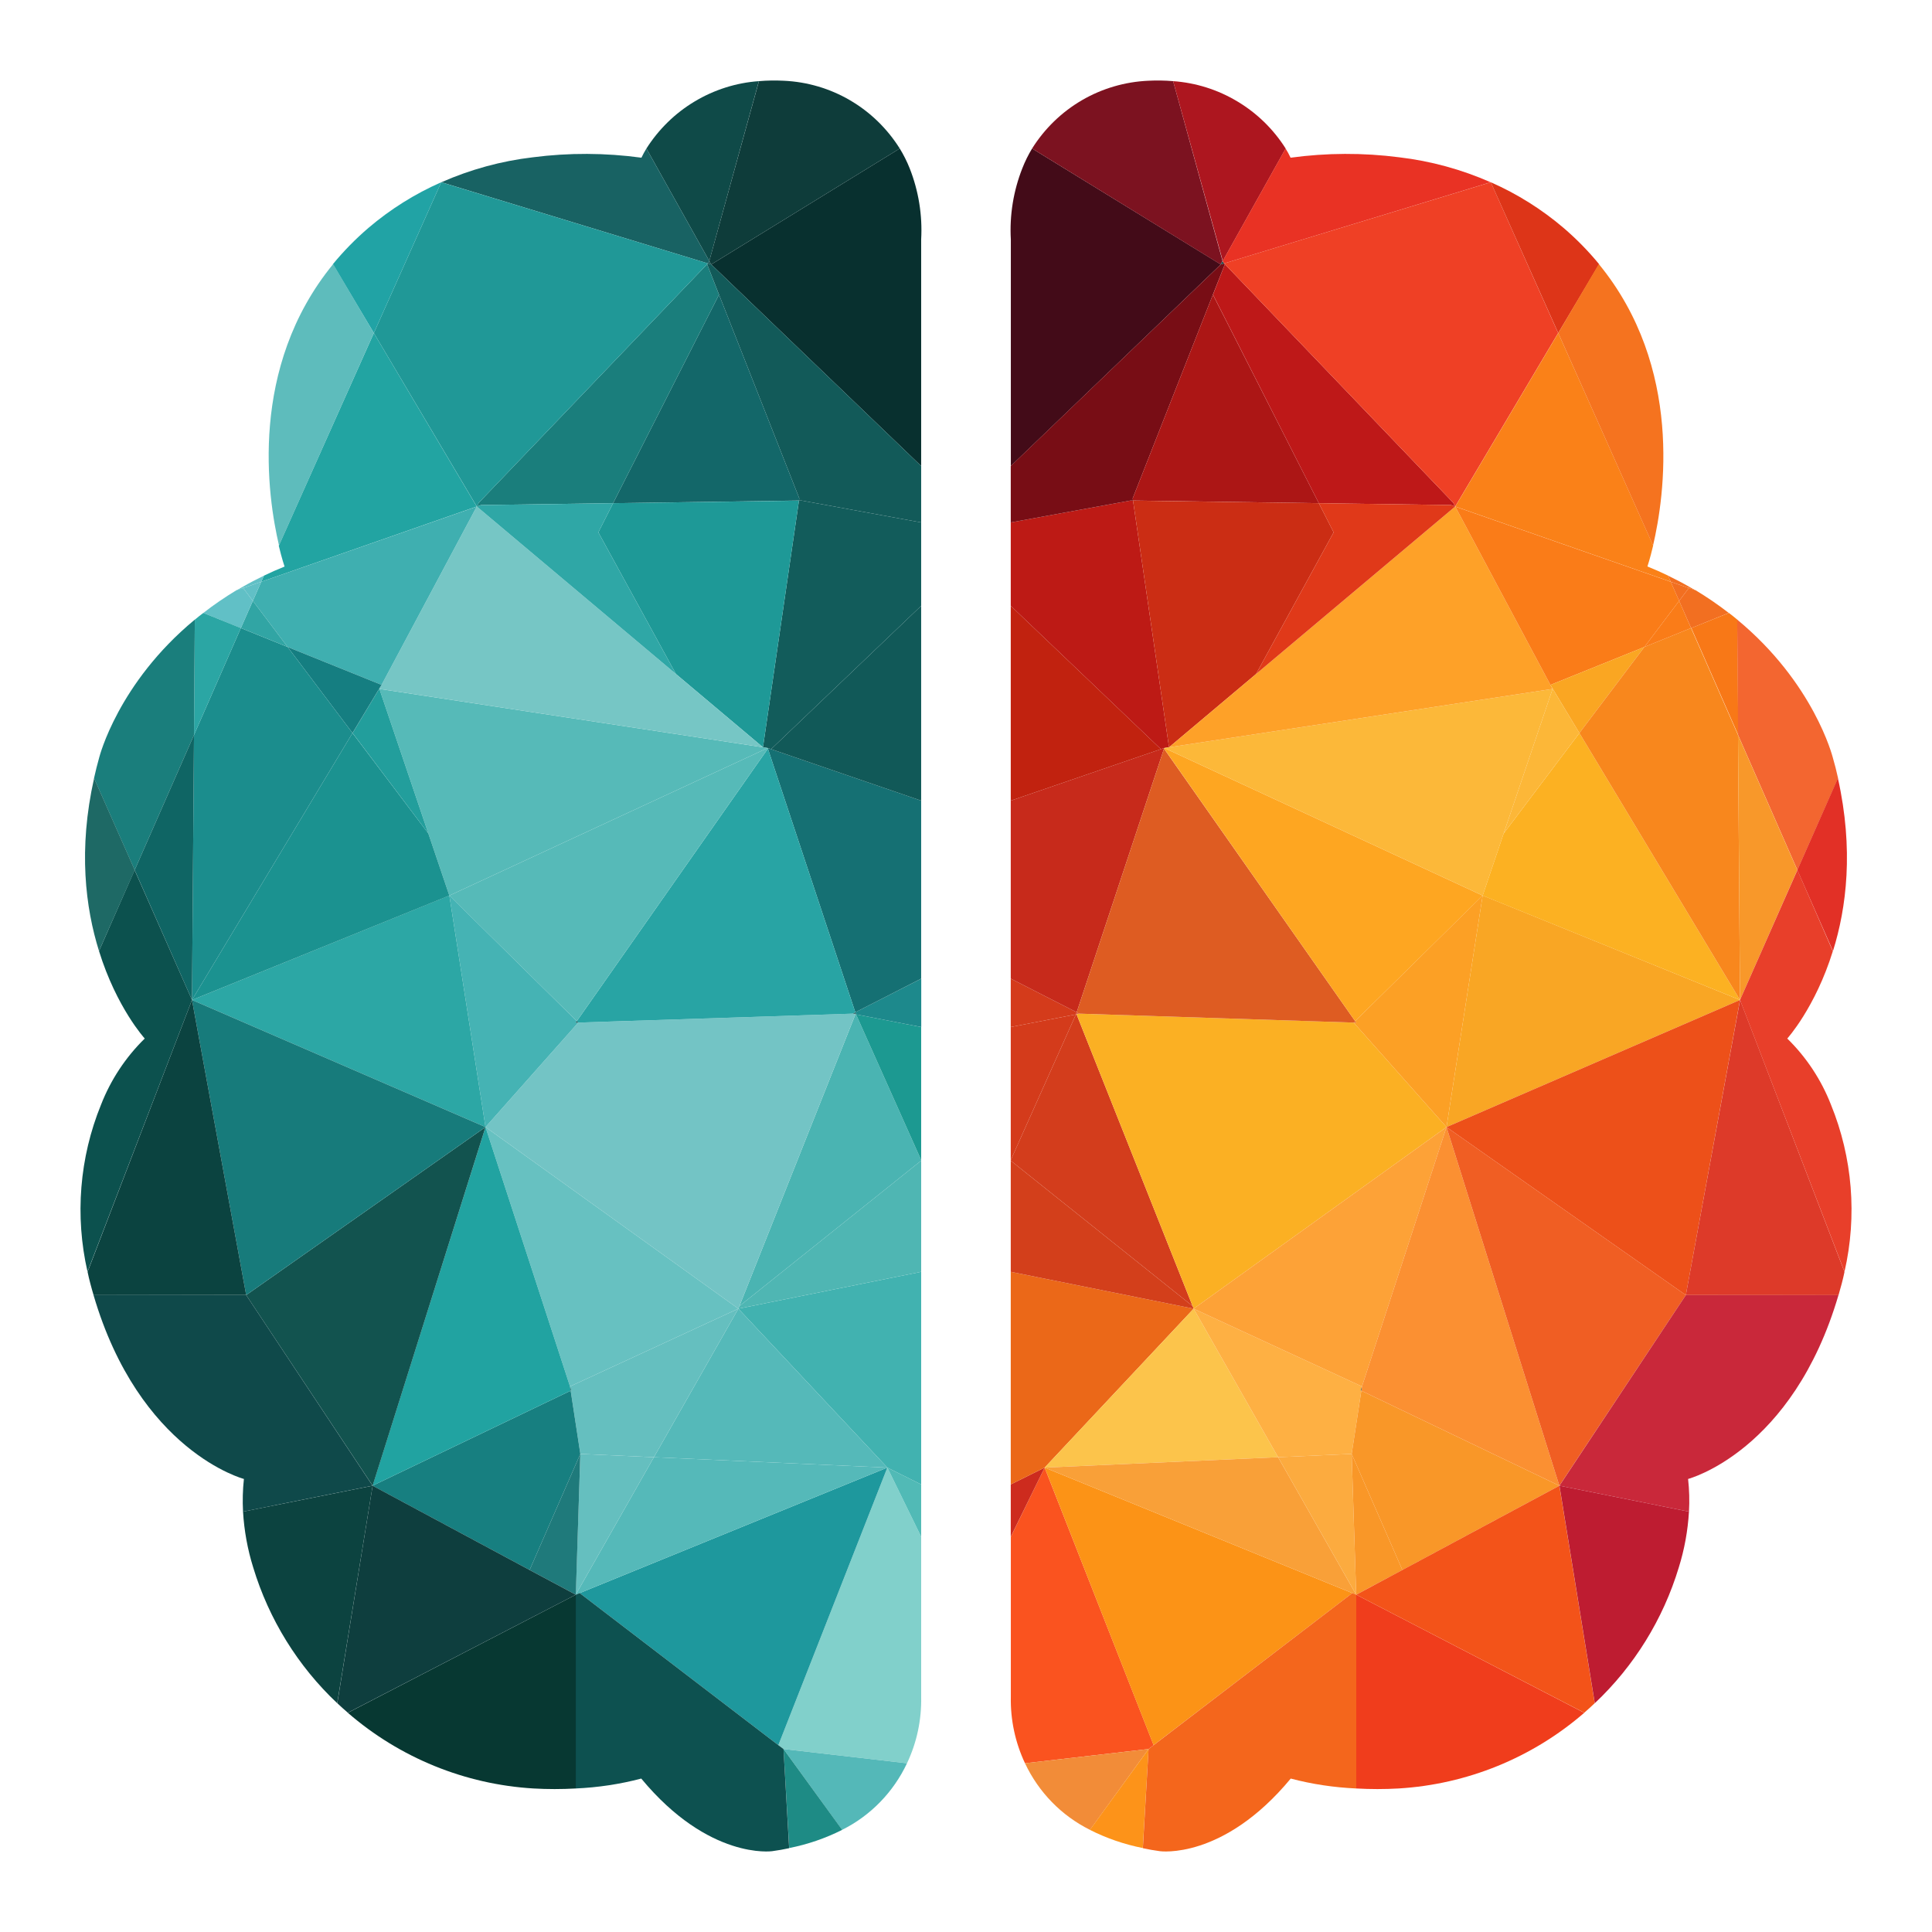 <svg width="24" height="24" viewBox="0 0 24 24" fill="none" xmlns="http://www.w3.org/2000/svg">
<path d="M11.3 2.09C11.411 2.371 11.46 2.673 11.443 2.975V5.789L8.835 3.285L11.177 1.845C11.225 1.923 11.266 2.005 11.3 2.09Z" fill="#08302F"/>
<path d="M11.443 21.079C11.449 21.364 11.389 21.647 11.267 21.904L9.733 21.727L9.669 21.679L11.023 18.231L11.443 19.09V21.079Z" fill="#81D0CB"/>
<path d="M11.443 18.44V19.09L11.023 18.231L11.443 18.44Z" fill="#51BAB6"/>
<path d="M11.443 15.799V18.44L11.023 18.231L9.172 16.257L11.443 15.799Z" fill="#41B2B0"/>
<path d="M11.443 14.418V15.799L9.172 16.257L9.184 16.225H9.185L11.443 14.418Z" fill="#4FB6B3"/>
<path d="M11.443 14.411V14.418L9.185 16.225L10.627 12.599L10.634 12.601L11.443 14.411Z" fill="#4AB4B2"/>
<path d="M11.443 12.758V14.411L10.634 12.601L11.443 12.758Z" fill="#1C9991"/>
<path d="M11.444 12.157V12.758L10.634 12.601L10.63 12.591L10.625 12.575L11.444 12.157Z" fill="#1D898C"/>
<path d="M9.579 9.306L11.443 9.946V12.157L10.625 12.575L9.539 9.3L9.543 9.294L9.579 9.306Z" fill="#157073"/>
<path d="M11.443 7.526V9.946L9.579 9.306L11.443 7.526Z" fill="#115958"/>
<path d="M9.543 9.294L9.536 9.292L9.478 9.283L9.925 6.219L9.957 6.218L11.443 6.49V7.526L9.579 9.306L9.543 9.294Z" fill="#125C5B"/>
<path d="M11.443 5.789V6.49L9.957 6.218L9.925 6.218L9.929 6.19L8.932 3.66L8.784 3.282L8.793 3.272L8.835 3.285L11.443 5.789Z" fill="#125A59"/>
<path d="M9.733 21.727L11.267 21.904C11.098 22.263 10.814 22.555 10.461 22.731L9.733 21.727Z" fill="#54B8B8"/>
<path d="M11.177 1.845L8.835 3.285L8.811 3.242L9.428 1.008C9.531 0.999 9.633 0.998 9.736 1.003C10.026 1.016 10.309 1.099 10.56 1.246C10.81 1.392 11.022 1.598 11.177 1.845Z" fill="#0E3C3A"/>
<path d="M9.172 16.257L11.023 18.231L8.123 18.102L9.172 16.257Z" fill="#55B9B9"/>
<path d="M11.023 18.231L9.669 21.679L7.201 19.79L11.023 18.231Z" fill="#1E989D"/>
<path d="M11.023 18.231L7.201 19.79L7.152 19.81L8.123 18.102L11.023 18.231Z" fill="#55B9B9"/>
<path d="M10.63 12.591L10.634 12.601L10.627 12.599L10.63 12.591Z" fill="#0F494A"/>
<path d="M10.625 12.575L10.63 12.591L10.592 12.592L10.625 12.575Z" fill="#0F494A"/>
<path d="M10.63 12.591L10.627 12.599L10.592 12.592L10.63 12.591Z" fill="#0F494A"/>
<path d="M10.627 12.599L9.185 16.225H9.184L9.172 16.257L6.031 14.001L7.183 12.703L10.592 12.592H10.593L10.627 12.599Z" fill="#73C4C5"/>
<path d="M10.625 12.575L10.592 12.592H10.592L7.183 12.703L7.165 12.685L9.539 9.3L10.625 12.575Z" fill="#28A4A4"/>
<path d="M9.733 21.727L10.462 22.731C10.254 22.836 10.032 22.912 9.804 22.957L9.733 21.727Z" fill="#1E8B85"/>
<path d="M8.932 3.66L9.929 6.19L9.925 6.218L7.616 6.251L8.932 3.66Z" fill="#136769"/>
<path d="M9.925 6.219L9.478 9.283L8.397 8.373L7.433 6.613L7.616 6.251L9.925 6.219Z" fill="#1E9997"/>
<path d="M9.733 21.727L9.803 22.959C9.735 22.974 9.665 22.986 9.592 22.996C9.592 22.996 8.807 23.109 7.966 22.094C7.7 22.164 7.427 22.205 7.152 22.217V19.81L7.201 19.79L9.669 21.679L9.733 21.727Z" fill="#0D5150"/>
<path d="M9.543 9.294L9.539 9.299L9.536 9.292L9.543 9.294Z" fill="#0F494A"/>
<path d="M9.539 9.3L7.165 12.685L5.582 11.125L9.536 9.292L9.539 9.3Z" fill="#56BAB8"/>
<path d="M9.536 9.292L5.582 11.125L5.321 10.354L4.713 8.558L9.478 9.283L9.536 9.292Z" fill="#56BAB8"/>
<path d="M9.478 9.283L4.713 8.558L4.738 8.51L4.74 8.508L5.922 6.293L5.923 6.292L8.397 8.373L9.478 9.283Z" fill="#76C6C5"/>
<path d="M9.427 1.008L8.811 3.242L8.03 1.845C8.182 1.606 8.387 1.405 8.63 1.26C8.872 1.115 9.145 1.028 9.427 1.008Z" fill="#0F4A48"/>
<path d="M9.172 16.257L8.123 18.102L7.209 18.061L7.089 17.276L7.097 17.272L7.081 17.224V17.223L9.172 16.257Z" fill="#65BFBF"/>
<path d="M9.172 16.257L7.081 17.223L6.031 14.001L9.172 16.257Z" fill="#67C1C1"/>
<path d="M8.784 3.282L8.932 3.66L7.616 6.251L5.975 6.274L5.923 6.292L5.922 6.292L5.947 6.246L8.784 3.282Z" fill="#1A7E7C"/>
<path d="M8.811 3.242L8.835 3.285L8.793 3.272L8.807 3.257L8.811 3.242Z" fill="#0F494A"/>
<path d="M8.03 1.845L8.811 3.242L8.807 3.256L8.793 3.272L5.483 2.264C5.844 2.105 6.227 2 6.619 1.954C7.067 1.896 7.52 1.898 7.968 1.959C7.987 1.92 8.007 1.882 8.03 1.845Z" fill="#186263"/>
<path d="M8.793 3.272L8.784 3.282L5.947 6.246L5.923 6.292L4.644 4.137L5.481 2.264L8.793 3.272Z" fill="#209897"/>
<path d="M7.433 6.613L8.397 8.373L5.923 6.292L5.975 6.274L7.616 6.251L7.433 6.613Z" fill="#2FA7A6"/>
<path d="M8.123 18.102L7.152 19.81L7.209 18.061L8.123 18.102Z" fill="#65BFBF"/>
<path d="M7.089 17.276L7.209 18.061L6.579 19.503L4.628 18.456L7.089 17.276Z" fill="#177F80"/>
<path d="M7.209 18.061L7.153 19.81L6.579 19.503L7.209 18.061Z" fill="#1F7A7B"/>
<path d="M7.183 12.703L6.031 14.001L5.582 11.124L7.165 12.685L7.153 12.704L7.183 12.703Z" fill="#45B3B4"/>
<path d="M7.183 12.702L7.152 12.704L7.165 12.685L7.183 12.702Z" fill="#0F494A"/>
<path d="M7.153 19.81V22.217C6.977 22.227 6.801 22.227 6.626 22.217C5.776 22.166 4.966 21.836 4.321 21.277L7.153 19.81Z" fill="#073832"/>
<path d="M7.153 19.81L4.321 21.276C4.276 21.238 4.233 21.198 4.19 21.158L4.629 18.456L6.579 19.503L7.153 19.81Z" fill="#0E3E3E"/>
<path d="M7.081 17.224L7.097 17.272L7.089 17.276L7.081 17.224Z" fill="#0F494A"/>
<path d="M7.081 17.224L7.089 17.276L4.628 18.456L6.031 14.001L7.081 17.223V17.224Z" fill="#21A3A1"/>
<path d="M5.582 11.124L6.031 14.001L2.385 12.422L5.582 11.124Z" fill="#2CA7A5"/>
<path d="M6.031 14.001L4.629 18.456L3.058 16.088L6.031 14.001Z" fill="#12534F"/>
<path d="M6.031 14.001L3.058 16.088L2.385 12.422L6.031 14.001Z" fill="#177B7B"/>
<path d="M5.923 6.292L5.924 6.293L5.922 6.293L5.923 6.292Z" fill="#0F494A"/>
<path d="M4.644 4.137L5.922 6.292L3.245 7.227L3.279 7.151C3.361 7.111 3.447 7.073 3.535 7.038C3.535 7.038 3.502 6.943 3.463 6.779L4.644 4.137Z" fill="#22A4A2"/>
<path d="M5.922 6.293L4.74 8.508L3.573 8.037L3.141 7.464L3.245 7.227L5.922 6.293Z" fill="#3FAFB0"/>
<path d="M5.321 10.354L5.582 11.125L2.385 12.422L4.379 9.106L5.321 10.354Z" fill="#1B9290"/>
<path d="M5.481 2.264L4.644 4.137L4.135 3.282C4.269 3.119 4.417 2.968 4.577 2.831C4.849 2.599 5.154 2.408 5.481 2.264Z" fill="#21A3A5"/>
<path d="M4.713 8.558L5.321 10.354L4.38 9.106L4.738 8.511L4.713 8.558Z" fill="#229E9C"/>
<path d="M4.74 8.508L4.738 8.51L4.379 9.106L3.573 8.037L4.74 8.508Z" fill="#157E81"/>
<path d="M4.644 4.137L3.466 6.776C3.321 6.16 3.088 4.563 4.139 3.28L4.644 4.137Z" fill="#5EBCBC"/>
<path d="M3.058 16.088L4.628 18.456L3.019 18.778C3.012 18.643 3.015 18.507 3.03 18.372C3.03 18.372 1.731 18.033 1.161 16.085L3.058 16.088Z" fill="#0F494A"/>
<path d="M4.629 18.456L4.189 21.158C3.7 20.697 3.34 20.115 3.145 19.47C3.075 19.246 3.033 19.013 3.019 18.778L4.629 18.456Z" fill="#0C4340"/>
<path d="M4.379 9.106L2.385 12.422L2.41 9.13L2.992 7.802L3.573 8.037L4.379 9.106Z" fill="#1B8D8D"/>
<path d="M3.141 7.464L3.573 8.037L2.992 7.802L3.141 7.464Z" fill="#31A5A4"/>
<path d="M3.279 7.151L3.245 7.227L3.021 7.305L3.011 7.292C3.096 7.243 3.186 7.196 3.279 7.151Z" fill="#61C0C6"/>
<path d="M3.245 7.227L3.141 7.464L3.021 7.305L3.245 7.227Z" fill="#61C0C6"/>
<path d="M3.021 7.305L3.141 7.464L2.992 7.803L2.526 7.614C2.657 7.512 2.795 7.418 2.937 7.332L3.021 7.305Z" fill="#61C0C6"/>
<path d="M2.385 12.422L3.058 16.087H1.162C1.148 16.041 1.135 15.993 1.122 15.944C1.109 15.895 1.098 15.848 1.088 15.8L2.385 12.422Z" fill="#0B4340"/>
<path d="M3.011 7.292L3.021 7.305L2.938 7.334L3.011 7.292Z" fill="#61C0C6"/>
<path d="M2.992 7.802L2.41 9.13L2.42 7.698C2.454 7.67 2.489 7.641 2.526 7.614L2.992 7.802Z" fill="#2BA6A4"/>
<path d="M2.42 7.697L2.41 9.13L1.673 10.808L1.168 9.667C1.187 9.581 1.209 9.493 1.234 9.404C1.235 9.404 1.464 8.487 2.42 7.697Z" fill="#1A7E7C"/>
<path d="M2.41 9.13L2.385 12.422L1.673 10.808L2.41 9.13Z" fill="#0F6564"/>
<path d="M1.672 10.808L2.385 12.422L1.087 15.798C0.929 15.105 0.987 14.38 1.255 13.723C1.376 13.413 1.561 13.133 1.798 12.901C1.798 12.901 1.448 12.518 1.23 11.814L1.672 10.808Z" fill="#0C514E"/>
<path d="M1.169 9.667L1.674 10.808L1.23 11.814C1.062 11.278 0.97 10.552 1.169 9.667Z" fill="#1E6965"/>
<path d="M12.7 2.09C12.589 2.371 12.54 2.673 12.557 2.975V5.789L15.165 3.285L12.821 1.845C12.774 1.923 12.733 2.005 12.7 2.09Z" fill="#430B18"/>
<path d="M12.557 21.079C12.551 21.364 12.612 21.647 12.733 21.904L14.268 21.727L14.331 21.679L12.977 18.231L12.557 19.09V21.079Z" fill="#FA531F"/>
<path d="M12.556 18.44V19.09L12.977 18.231L12.556 18.44Z" fill="#CD2B1E"/>
<path d="M12.556 15.799V18.44L12.977 18.231L14.828 16.257L12.556 15.799Z" fill="#EB6818"/>
<path d="M12.556 14.418V15.799L14.828 16.257L14.816 16.225H14.815L12.556 14.418Z" fill="#D33F1B"/>
<path d="M12.556 14.411V14.418L14.815 16.225L13.373 12.599L13.366 12.601L12.556 14.411Z" fill="#D33D1C"/>
<path d="M12.556 12.758V14.411L13.366 12.601L12.556 12.758Z" fill="#D43B1B"/>
<path d="M12.556 12.157V12.758L13.366 12.601L13.37 12.591L13.375 12.575L12.556 12.157Z" fill="#D43B1B"/>
<path d="M14.421 9.306L12.556 9.946V12.157L13.375 12.575L14.46 9.3L14.457 9.294L14.421 9.306Z" fill="#C72A1B"/>
<path d="M12.556 7.526V9.946L14.421 9.306L12.556 7.526Z" fill="#C1220F"/>
<path d="M14.457 9.294L14.463 9.292L14.522 9.283L14.075 6.219L14.043 6.218L12.556 6.49V7.526L14.421 9.306L14.457 9.294Z" fill="#BD1A15"/>
<path d="M12.556 5.789V6.49L14.043 6.218L14.075 6.218L14.071 6.19L15.067 3.66L15.216 3.282L15.207 3.272L15.165 3.285L12.556 5.789Z" fill="#780D15"/>
<path d="M14.268 21.727L12.733 21.904C12.902 22.263 13.186 22.555 13.54 22.731L14.268 21.727Z" fill="#F28C38"/>
<path d="M12.821 1.845L15.163 3.285L15.187 3.242L14.573 1.008C14.47 0.999 14.367 0.998 14.264 1.003C13.974 1.016 13.691 1.099 13.44 1.245C13.188 1.392 12.976 1.598 12.821 1.845Z" fill="#7C1220"/>
<path d="M14.828 16.257L12.977 18.231L15.877 18.102L14.828 16.257Z" fill="#FCC44B"/>
<path d="M12.977 18.231L14.33 21.679L16.799 19.79L12.977 18.231Z" fill="#FC9316"/>
<path d="M12.977 18.231L16.799 19.79L16.847 19.81L15.877 18.102L12.977 18.231Z" fill="#F9A038"/>
<path d="M13.37 12.591L13.366 12.601L13.373 12.599L13.37 12.591Z" fill="#D43B1B"/>
<path d="M13.375 12.575L13.37 12.591L13.407 12.592L13.375 12.575Z" fill="#D43B1B"/>
<path d="M13.37 12.591L13.373 12.599L13.407 12.592L13.37 12.591Z" fill="#D43B1B"/>
<path d="M13.373 12.599L14.815 16.225H14.816L14.828 16.257L17.969 14.001L16.816 12.703L13.408 12.592H13.407L13.373 12.599Z" fill="#FBB023"/>
<path d="M13.375 12.575L13.407 12.592H13.408L16.816 12.703L16.834 12.685L14.46 9.3L13.375 12.575Z" fill="#DE5C22"/>
<path d="M14.268 21.727L13.539 22.731C13.746 22.836 13.968 22.912 14.196 22.957L14.268 21.727Z" fill="#FD9319"/>
<path d="M15.067 3.66L14.071 6.19L14.075 6.218L16.383 6.251L15.067 3.66Z" fill="#AC1615"/>
<path d="M14.075 6.219L14.522 9.283L15.603 8.373L16.567 6.613L16.383 6.251L14.075 6.219Z" fill="#CB2D14"/>
<path d="M14.268 21.727L14.197 22.959C14.265 22.974 14.335 22.986 14.408 22.996C14.408 22.996 15.193 23.109 16.034 22.094C16.3 22.164 16.573 22.205 16.848 22.217V19.81L16.799 19.79L14.331 21.679L14.268 21.727Z" fill="#F4661C"/>
<path d="M14.457 9.294L14.46 9.299L14.463 9.292L14.457 9.294Z" fill="#0F494A"/>
<path d="M14.461 9.3L16.834 12.685L18.418 11.125L14.463 9.292L14.461 9.3Z" fill="#FEA621"/>
<path d="M14.463 9.292L18.418 11.125L18.679 10.354L19.287 8.558L14.522 9.283L14.463 9.292Z" fill="#FCB839"/>
<path d="M14.522 9.283L19.287 8.558L19.261 8.51L19.26 8.508L18.078 6.293L18.077 6.292L15.603 8.373L14.522 9.283Z" fill="#FEA128"/>
<path d="M14.573 1.008L15.19 3.242L15.971 1.845C15.819 1.605 15.614 1.405 15.371 1.26C15.128 1.114 14.855 1.028 14.573 1.008Z" fill="#AD161F"/>
<path d="M14.828 16.257L15.877 18.102L16.791 18.061L16.911 17.276L16.903 17.272L16.919 17.224V17.223L14.828 16.257Z" fill="#FEB043"/>
<path d="M14.828 16.257L16.919 17.223L17.969 14.001L14.828 16.257Z" fill="#FDA237"/>
<path d="M15.216 3.282L15.068 3.66L16.383 6.251L18.025 6.274L18.077 6.292L18.077 6.292L18.053 6.246L15.216 3.282Z" fill="#BE1818"/>
<path d="M15.188 3.242L15.164 3.285L15.207 3.272L15.193 3.257L15.188 3.242Z" fill="#0F494A"/>
<path d="M15.97 1.845L15.189 3.242L15.193 3.256L15.208 3.272L18.517 2.264C18.156 2.105 17.773 2 17.382 1.954C16.933 1.896 16.48 1.898 16.032 1.959C16.014 1.92 15.993 1.882 15.97 1.845Z" fill="#E93224"/>
<path d="M15.207 3.272L15.216 3.282L18.053 6.246L18.077 6.292L19.356 4.137L18.519 2.264L15.207 3.272Z" fill="#EF4025"/>
<path d="M16.567 6.613L15.603 8.373L18.077 6.292L18.025 6.274L16.383 6.251L16.567 6.613Z" fill="#E03919"/>
<path d="M15.877 18.102L16.847 19.81L16.791 18.061L15.877 18.102Z" fill="#FCAB3F"/>
<path d="M16.911 17.276L16.791 18.061L17.421 19.503L19.371 18.456L16.911 17.276Z" fill="#F99728"/>
<path d="M16.791 18.061L16.847 19.81L17.421 19.503L16.791 18.061Z" fill="#F99728"/>
<path d="M16.816 12.703L17.969 14.001L18.418 11.124L16.834 12.685L16.847 12.704L16.816 12.703Z" fill="#FCA025"/>
<path d="M16.816 12.702L16.847 12.704L16.834 12.685L16.816 12.702Z" fill="#DE5C22"/>
<path d="M16.848 19.81V22.217C17.023 22.227 17.199 22.227 17.374 22.217C18.224 22.166 19.035 21.836 19.68 21.277L16.848 19.81Z" fill="#F03D1C"/>
<path d="M16.848 19.81L19.68 21.276C19.724 21.238 19.768 21.198 19.81 21.158L19.371 18.456L17.42 19.503L16.848 19.81Z" fill="#F35319"/>
<path d="M16.919 17.224L16.903 17.272L16.911 17.276L16.919 17.224Z" fill="#0F494A"/>
<path d="M16.919 17.224L16.911 17.276L19.371 18.456L17.969 14.001L16.919 17.223V17.224Z" fill="#FB9032"/>
<path d="M18.418 11.124L17.969 14.001L21.615 12.422L18.418 11.124Z" fill="#F9A624"/>
<path d="M17.969 14.001L19.371 18.456L20.942 16.088L17.969 14.001Z" fill="#F05E23"/>
<path d="M17.969 14.001L20.942 16.088L21.615 12.422L17.969 14.001Z" fill="#ED5019"/>
<path d="M18.078 6.292L18.077 6.293L18.078 6.293L18.078 6.292Z" fill="#0F494A"/>
<path d="M19.357 4.137L18.078 6.292L20.754 7.226L20.721 7.15C20.638 7.11 20.552 7.072 20.465 7.037C20.465 7.037 20.497 6.942 20.536 6.777L19.357 4.137Z" fill="#FA8118"/>
<path d="M18.078 6.293L19.26 8.508L20.427 8.037L20.859 7.464L20.754 7.227L18.078 6.293Z" fill="#FA7C18"/>
<path d="M18.679 10.354L18.418 11.125L21.615 12.422L19.62 9.106L18.679 10.354Z" fill="#FCB122"/>
<path d="M18.519 2.264L19.357 4.137L19.865 3.282C19.731 3.119 19.583 2.968 19.423 2.831C19.151 2.599 18.846 2.408 18.519 2.264Z" fill="#DD3518"/>
<path d="M19.287 8.558L18.679 10.354L19.62 9.106L19.261 8.511L19.287 8.558Z" fill="#FCB738"/>
<path d="M19.26 8.508L19.261 8.51L19.62 9.106L20.427 8.037L19.26 8.508Z" fill="#FAA622"/>
<path d="M19.357 4.137L20.535 6.776C20.679 6.16 20.913 4.563 19.861 3.28L19.357 4.137Z" fill="#F5731F"/>
<path d="M20.942 16.088L19.372 18.456L20.981 18.778C20.989 18.643 20.985 18.507 20.97 18.372C20.97 18.372 22.269 18.033 22.839 16.085L20.942 16.088Z" fill="#C9283A"/>
<path d="M19.372 18.456L19.811 21.158C20.3 20.697 20.66 20.115 20.855 19.47C20.925 19.246 20.967 19.013 20.981 18.778L19.372 18.456Z" fill="#BE1C31"/>
<path d="M19.62 9.106L21.615 12.422L21.59 9.13L21.007 7.802L20.427 8.037L19.62 9.106Z" fill="#F8871D"/>
<path d="M20.859 7.464L20.427 8.037L21.007 7.802L20.859 7.464Z" fill="#FA7C18"/>
<path d="M20.721 7.151L20.755 7.227L20.979 7.305L20.989 7.292C20.904 7.243 20.814 7.196 20.721 7.151Z" fill="#F26F21"/>
<path d="M20.754 7.227L20.859 7.464L20.979 7.305L20.754 7.227Z" fill="#F26F21"/>
<path d="M20.979 7.305L20.859 7.464L21.008 7.803L21.475 7.614C21.343 7.512 21.206 7.418 21.063 7.332L20.979 7.305Z" fill="#F26F21"/>
<path d="M21.616 12.422L20.942 16.088H22.839C22.852 16.041 22.866 15.993 22.879 15.944C22.892 15.895 22.903 15.848 22.913 15.8L21.616 12.422Z" fill="#DD3A29"/>
<path d="M20.989 7.292L20.979 7.305L21.062 7.334L20.989 7.292Z" fill="#F26F21"/>
<path d="M21.01 7.802L21.593 9.13L21.582 7.698C21.548 7.67 21.513 7.641 21.477 7.614L21.01 7.802Z" fill="#F87817"/>
<path d="M21.58 7.697L21.591 9.13L22.328 10.808L22.833 9.667C22.814 9.58 22.792 9.493 22.766 9.404C22.765 9.404 22.536 8.487 21.58 7.697Z" fill="#F36630"/>
<path d="M21.59 9.13L21.615 12.422L22.327 10.808L21.59 9.13Z" fill="#F8982A"/>
<path d="M22.328 10.808L21.615 12.422L22.913 15.798C23.072 15.105 23.013 14.38 22.745 13.723C22.624 13.413 22.439 13.133 22.202 12.901C22.202 12.901 22.55 12.518 22.768 11.816L22.328 10.808Z" fill="#E83F2A"/>
<path d="M22.831 9.667L22.327 10.808L22.77 11.814C22.938 11.278 23.029 10.552 22.831 9.667Z" fill="#E23026"/>
</svg>
